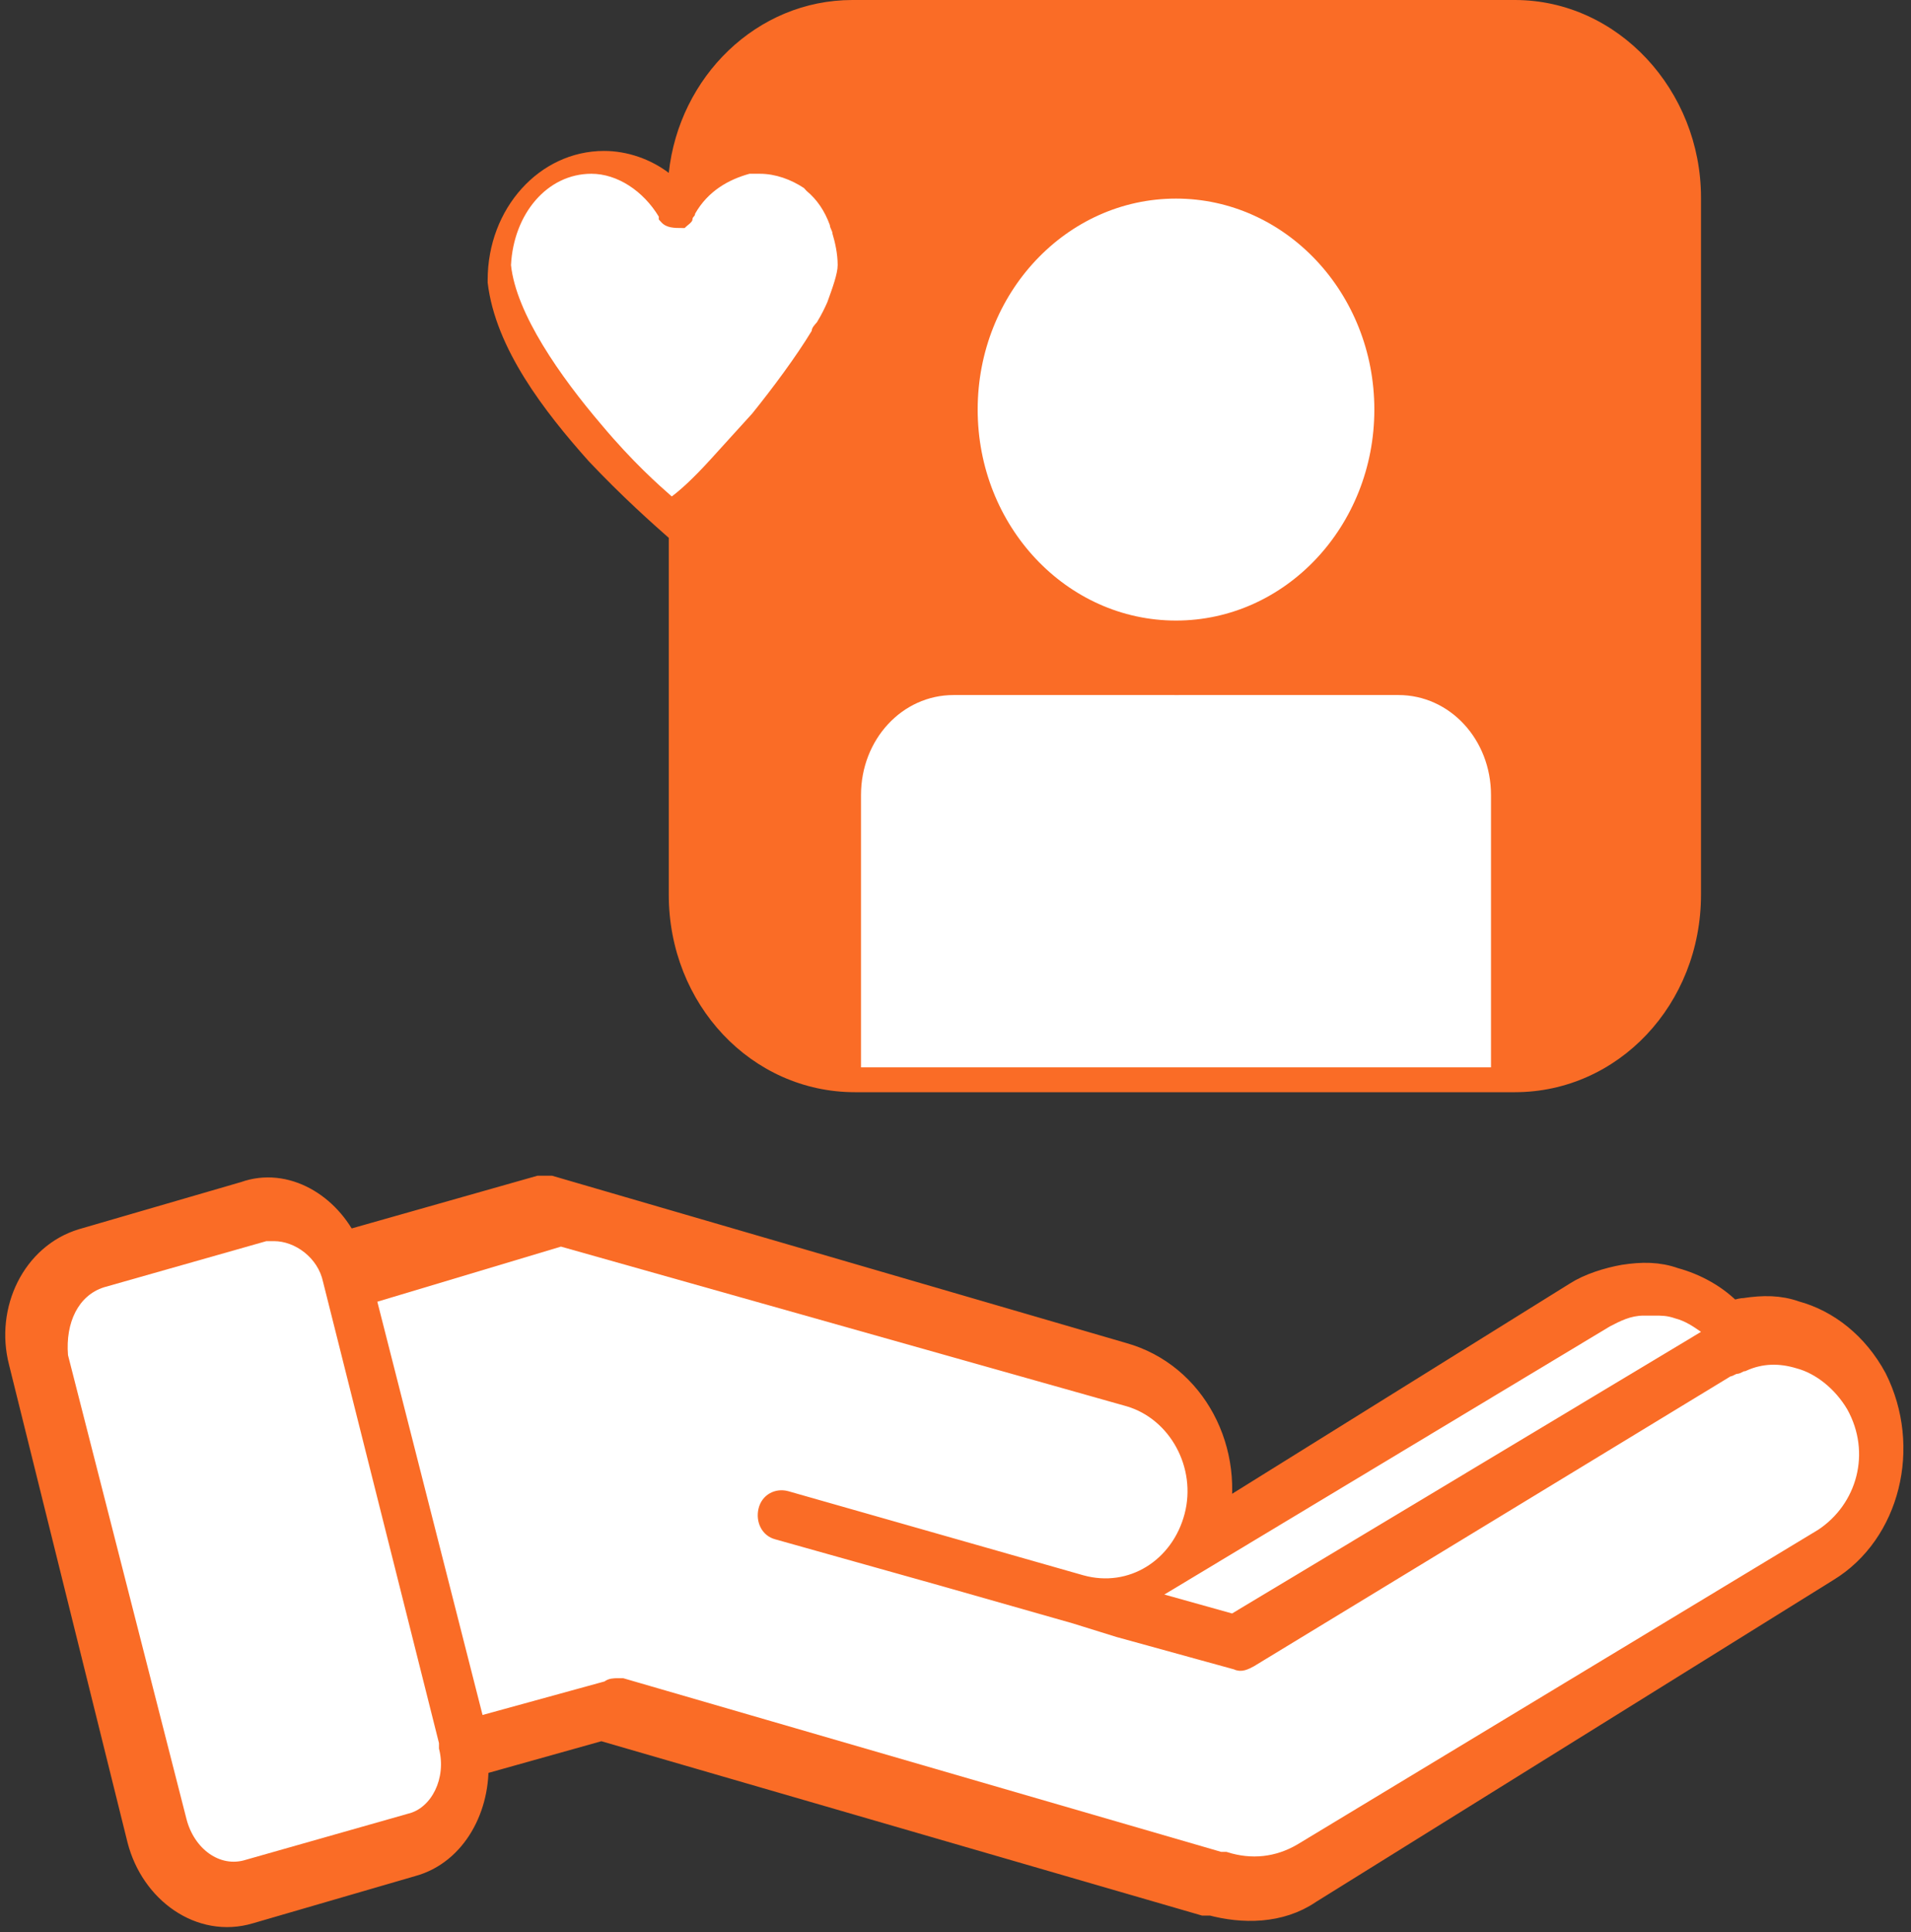<?xml version="1.0" encoding="UTF-8"?>
<svg xmlns="http://www.w3.org/2000/svg" width="91" height="92" viewBox="0 0 91 92" fill="none">
  <rect x="0" y="0" width="91" height="92" fill="#333333" stroke="none"/>
  <path d="M26.063 56.727C26.063 56.727 25.818 56.727 25.695 56.727L16.371 59.372C15.512 57.521 13.549 56.33 11.709 56.992L3.979 59.24C1.771 59.901 0.544 62.414 1.158 64.795L6.801 87.543C7.415 89.923 9.623 91.51 11.832 90.849L19.561 88.601C21.524 88.072 22.628 85.956 22.505 83.84L28.64 82.12L57.349 90.452C57.471 90.452 57.594 90.452 57.717 90.452C59.189 90.849 60.907 90.849 62.256 89.923L86.917 74.582C89.738 72.862 90.72 68.895 89.125 65.721C88.266 64.133 86.917 63.075 85.444 62.679C84.708 62.414 83.972 62.414 83.113 62.546C82.868 62.546 82.623 62.679 82.377 62.679C81.641 61.885 80.659 61.356 79.678 61.092C78.942 60.827 78.206 60.827 77.347 60.959C76.611 61.092 75.752 61.356 75.138 61.753L57.717 72.598C58.576 69.159 56.735 65.588 53.423 64.662L26.186 56.727C26.063 56.727 26.063 56.727 26.063 56.727Z" fill="#FA6C26" stroke="#FA6C26" stroke-width="1.5" stroke-miterlimit="10"></path>
  <path d="M40.593 0C36.034 0 32.339 3.658 31.846 8.231C30.983 7.578 29.875 7.186 28.766 7.186C25.686 7.186 23.222 9.93 23.222 13.327V13.457C23.592 16.593 25.932 19.598 28.027 21.95C29.628 23.648 31.107 24.955 31.846 25.608V42.593C31.846 47.819 35.788 52 40.716 52H72.13C77.058 52 81 47.819 81 42.593V9.407C81 4.312 77.058 0 72.13 0H40.593Z" fill="#FA6C26"></path>
  <path d="M78.767 62.636C79.139 62.636 79.387 62.636 79.759 62.765C80.256 62.894 80.628 63.152 81 63.41L58.67 76.818L55.444 75.916L76.658 63.152C77.154 62.894 77.65 62.636 78.271 62.636C78.395 62.636 78.643 62.636 78.767 62.636Z" fill="white"></path>
  <path d="M13.052 59.091C14.034 59.091 15.138 59.866 15.383 61.029L20.904 82.991C20.904 83.12 20.904 83.12 20.904 83.249C21.272 84.671 20.536 86.092 19.432 86.35L11.703 88.546C10.476 88.934 9.249 88.03 8.881 86.609L3.238 64.517C3.115 62.967 3.728 61.675 4.955 61.287L12.684 59.091C12.807 59.091 12.93 59.091 13.052 59.091Z" fill="white"></path>
  <path d="M26.71 59.091L53.718 66.713C55.918 67.359 57.262 69.814 56.651 72.14C56.04 74.465 53.84 75.886 51.518 75.24L37.464 71.235C36.975 71.106 36.487 71.365 36.364 71.881C36.242 72.398 36.487 72.915 36.975 73.044L44.797 75.24L51.152 77.049L53.229 77.695L58.851 79.245C59.095 79.375 59.34 79.245 59.584 79.116L82.314 65.292C82.437 65.292 82.559 65.163 82.681 65.163C82.803 65.163 82.925 65.034 83.048 65.034C83.903 64.646 84.759 64.646 85.614 64.905C86.592 65.163 87.569 65.938 88.18 66.972C89.403 69.168 88.669 71.752 86.714 73.044L61.906 88.031C60.806 88.677 59.584 88.806 58.362 88.418C58.362 88.418 58.24 88.418 58.117 88.418L29.643 80.15C29.521 80.15 29.521 80.15 29.399 80.15C29.276 80.15 29.032 80.15 28.91 80.279L22.799 81.959L17.667 61.804L26.71 59.091Z" fill="white" stroke="#FA6C26" stroke-width="0.5" stroke-miterlimit="10"></path>
  <path d="M45.408 33.091H66.592C69.041 33.091 71 35.208 71 37.853V50.818H41V37.853C41 35.208 42.959 33.091 45.408 33.091Z" fill="white"></path>
  <path d="M56 16.546C59.961 16.546 63.222 20.148 63.222 24.818C63.222 29.355 59.961 33.091 56 33.091C52.039 33.091 48.778 29.488 48.778 24.818C48.778 20.148 52.039 16.546 56 16.546Z" fill="#FA6C26"></path>
  <path d="M56 29.545C61.216 29.545 65.445 25.048 65.445 19.5C65.445 13.952 61.216 9.455 56 9.455C50.784 9.455 46.556 13.952 46.556 19.5C46.556 25.048 50.784 29.545 56 29.545Z" fill="white"></path>
  <path d="M28.16 8.273C29.395 8.273 30.63 9.088 31.37 10.312V10.448L31.494 10.584C31.741 10.856 32.111 10.856 32.481 10.856C32.481 10.856 32.481 10.856 32.605 10.856C32.728 10.72 32.975 10.584 32.975 10.448C32.975 10.312 33.099 10.312 33.099 10.176C33.716 9.088 34.704 8.545 35.691 8.273C35.815 8.273 35.815 8.273 35.938 8.273C36.062 8.273 36.062 8.273 36.185 8.273C36.926 8.273 37.667 8.545 38.284 8.953L38.407 9.088C38.901 9.496 39.272 10.04 39.518 10.72C39.518 10.856 39.642 10.992 39.642 11.128C39.765 11.536 39.889 12.08 39.889 12.623C39.889 13.031 39.642 13.711 39.395 14.391C39.272 14.663 39.148 14.935 38.901 15.343C38.778 15.479 38.654 15.615 38.654 15.751C37.913 16.974 36.802 18.47 35.815 19.694C35.568 19.965 35.321 20.237 35.074 20.509C35.074 20.509 35.074 20.509 34.95 20.645C34.704 20.917 34.58 21.053 34.333 21.325C34.21 21.461 34.086 21.597 33.963 21.733C33.963 21.733 33.963 21.733 33.839 21.869C32.975 22.821 32.358 23.364 31.988 23.636C31.37 23.093 30.136 22.005 28.654 20.237C26.679 17.926 24.58 14.935 24.333 12.623C24.457 10.176 26.062 8.273 28.16 8.273Z" fill="white"></path>
</svg>
